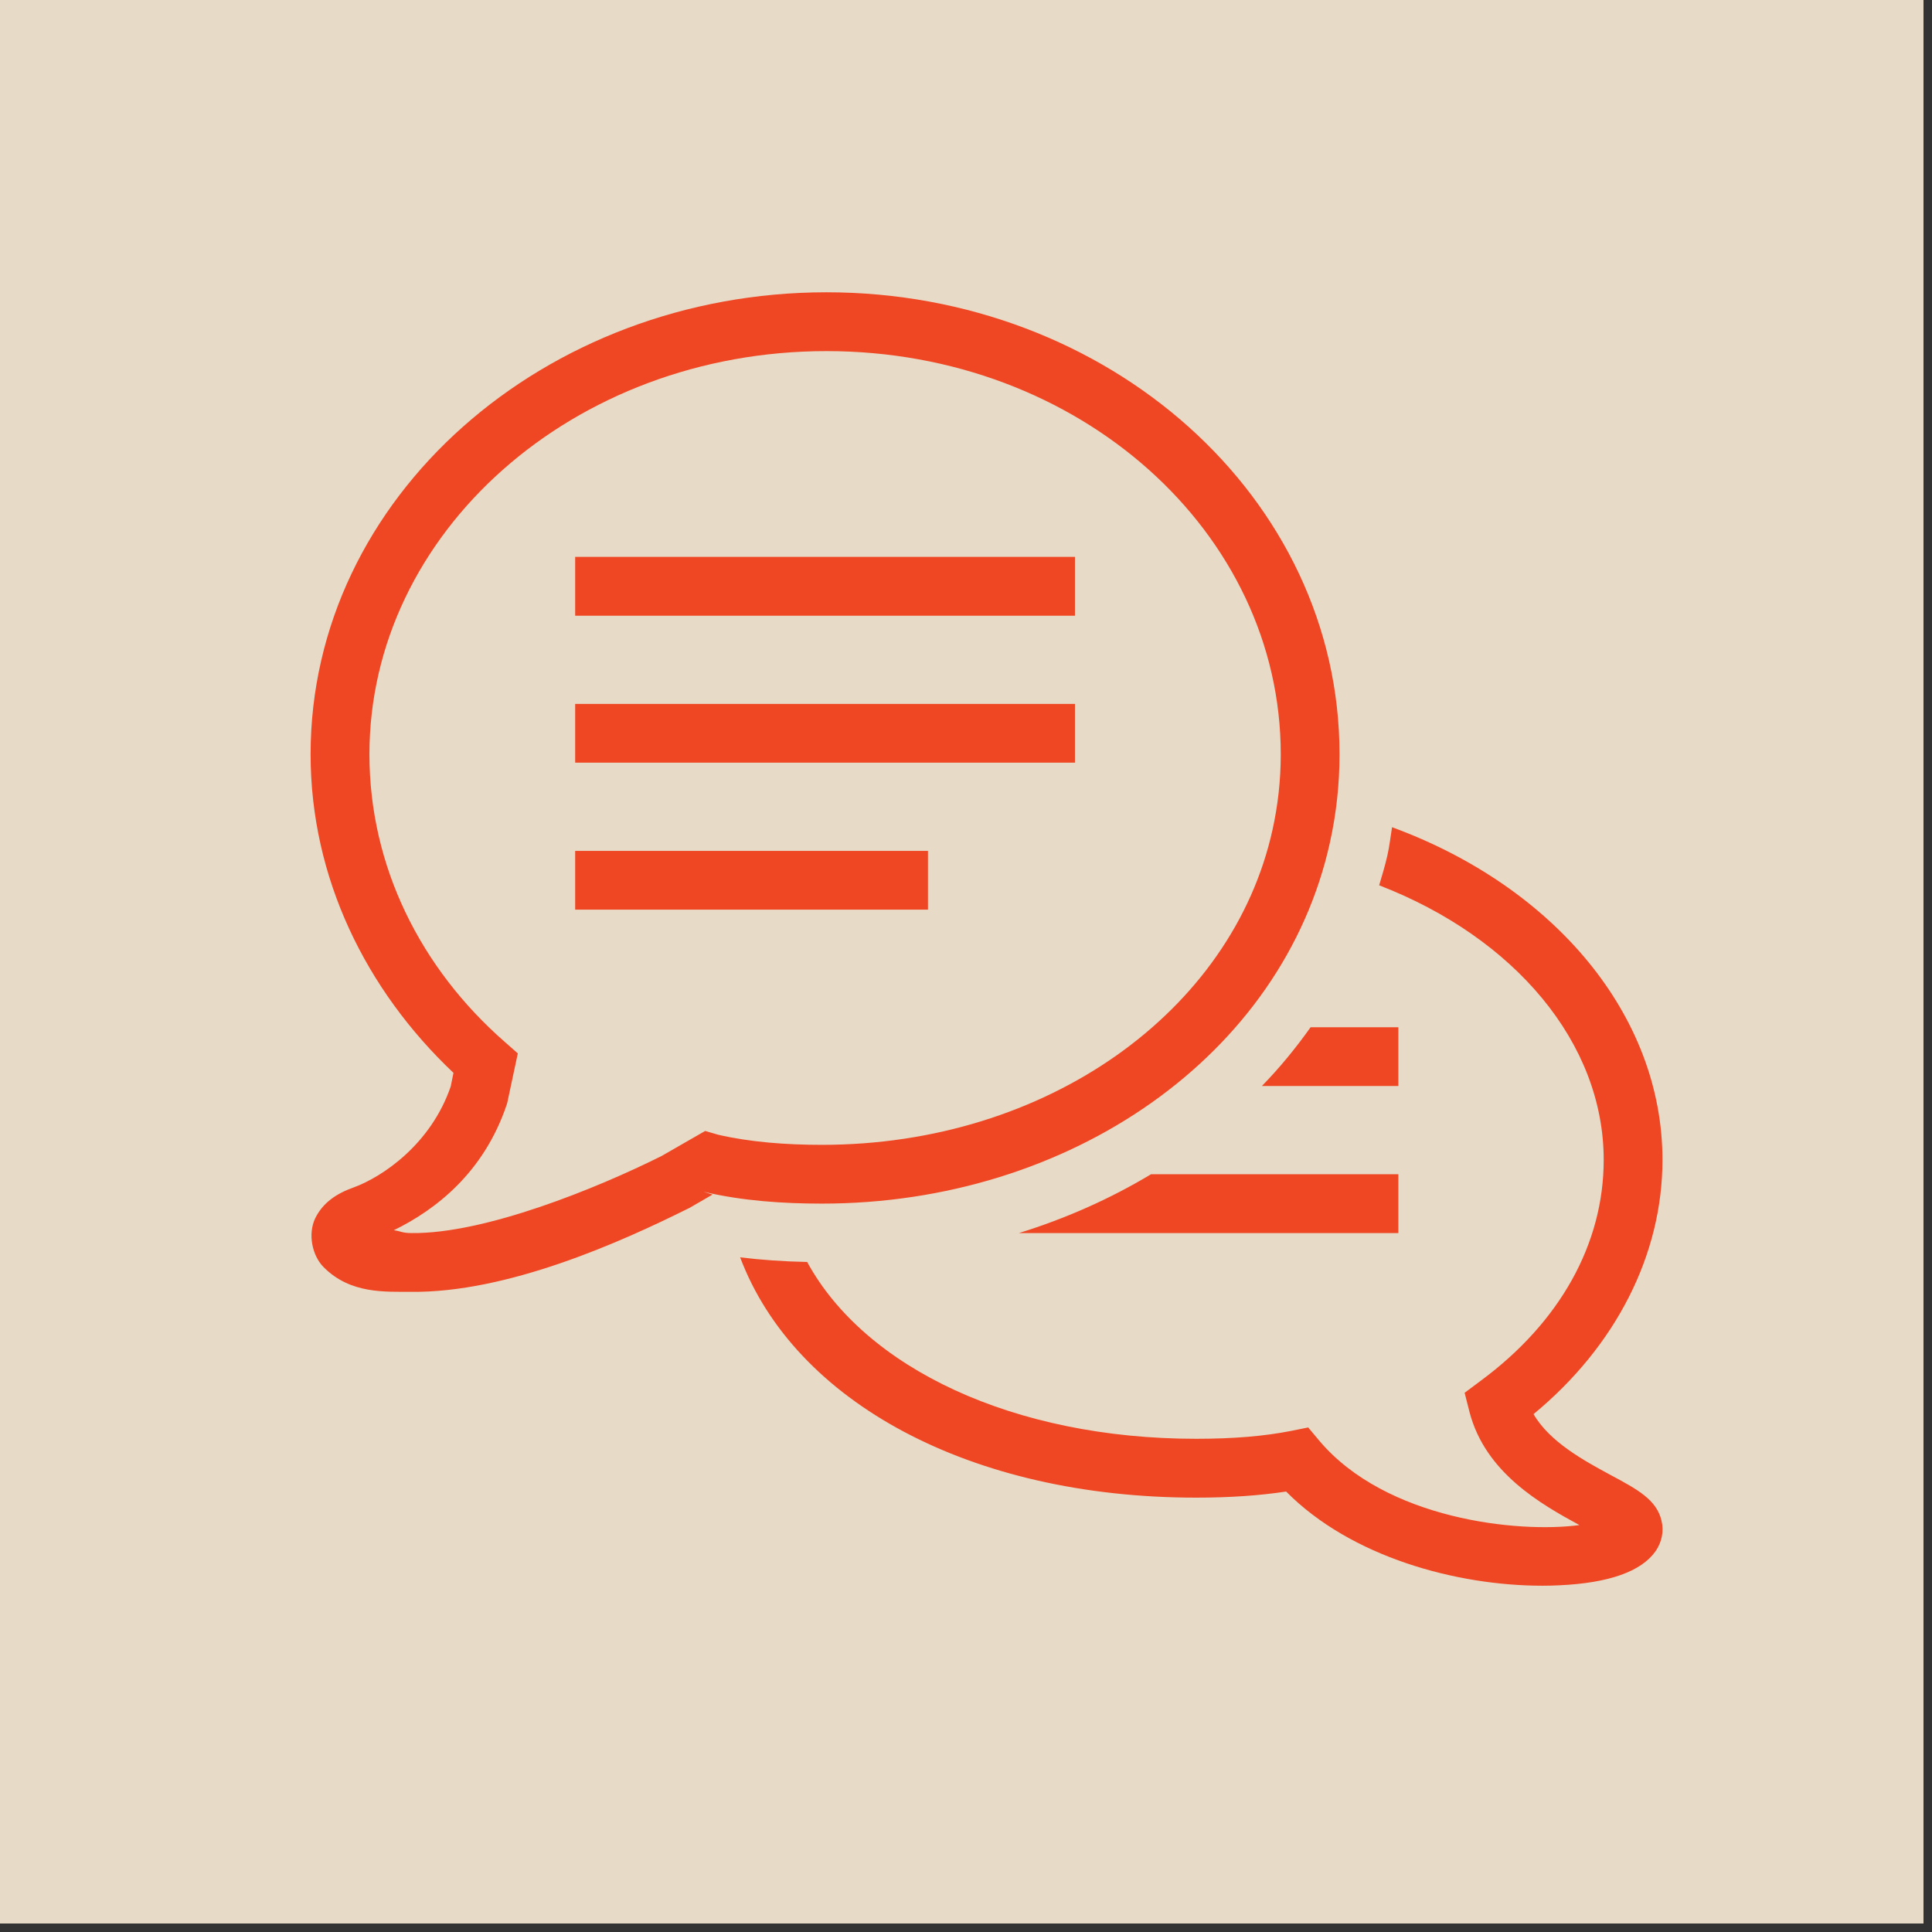 <svg xmlns="http://www.w3.org/2000/svg" xmlns:xlink="http://www.w3.org/1999/xlink" width="150" zoomAndPan="magnify" viewBox="0 0 112.5 112.5" height="150" preserveAspectRatio="xMidYMid meet" version="1.0"><rect x="0" y="0" width="112.5" height="112.5" fill="#333333" stroke="none"/><defs><clipPath id="0291db2158"><path d="M 0 0 L 112.004 0 L 112.004 112.004 L 0 112.004 Z M 0 0 " clip-rule="nonzero"/></clipPath><clipPath id="27ae423d9b"><path d="M 18 17 L 97 17 L 97 92.363 L 18 92.363 Z M 18 17 " clip-rule="nonzero"/></clipPath></defs><g clip-path="url(#0291db2158)"><path fill="#ffffff" d="M 0 0 L 112.004 0 L 112.004 112.004 L 0 112.004 Z M 0 0 " fill-opacity="1" fill-rule="nonzero"/><path fill="#ffffff" d="M 0 0 L 112.004 0 L 112.004 112.004 L 0 112.004 Z M 0 0 " fill-opacity="1" fill-rule="nonzero"/><path fill="#e7dac6" d="M 0 0 L 112.004 0 L 112.004 112.004 L 0 112.004 Z M 0 0 " fill-opacity="1" fill-rule="nonzero"/></g><g clip-path="url(#27ae423d9b)"><path fill="#ef4623" d="M 48.125 17.02 C 31.723 17.02 18.086 28.938 18.086 43.922 C 18.086 51.117 21.305 57.648 26.406 62.473 L 26.246 63.262 C 25.094 66.629 22.266 68.535 20.59 69.145 C 19.613 69.492 18.805 70.02 18.355 70.941 C 17.914 71.859 18.18 73.129 18.852 73.793 C 20.414 75.363 22.449 75.211 23.934 75.223 C 29.516 75.289 36.094 72.359 40.082 70.367 L 40.129 70.348 L 41.492 69.559 L 40.969 69.398 L 41.031 69.41 C 43.25 69.926 45.578 70.086 47.863 70.086 C 62.289 70.086 74.699 61.469 77.441 49.062 L 77.441 49.059 C 77.809 47.406 78 45.688 78 43.922 C 78 28.949 64.527 17.02 48.125 17.02 Z M 48.125 20.445 C 62.875 20.445 74.578 31.008 74.578 43.922 C 74.578 45.441 74.41 46.91 74.098 48.32 C 71.758 58.914 60.93 66.664 47.863 66.664 C 45.75 66.664 43.672 66.504 41.812 66.074 L 41.062 65.855 L 38.527 67.312 C 34.746 69.203 28.219 71.852 23.973 71.801 C 23.391 71.801 23.336 71.684 22.93 71.637 C 25.363 70.449 28.172 68.289 29.508 64.316 L 29.535 64.23 L 30.152 61.34 L 29.395 60.672 C 24.492 56.387 21.512 50.441 21.512 43.922 C 21.512 31.023 33.375 20.445 48.125 20.445 Z M 33.492 32.426 L 33.492 35.852 L 62.594 35.852 L 62.594 32.426 Z M 33.492 40.988 L 33.492 44.41 L 62.594 44.41 L 62.594 40.988 Z M 81.059 48.168 C 80.969 48.715 80.91 49.266 80.789 49.805 C 80.656 50.395 80.48 50.969 80.309 51.551 C 88.191 54.594 93.383 60.727 93.383 67.539 C 93.383 72.426 90.84 76.996 86.211 80.41 L 85.285 81.102 L 85.57 82.223 C 86.492 85.762 89.73 87.586 91.969 88.805 C 88.418 89.285 80.703 88.484 76.824 83.895 L 76.176 83.121 L 75.188 83.32 C 73.629 83.629 71.824 83.781 69.656 83.781 C 59.012 83.781 50.363 79.656 47 73.484 C 45.609 73.457 44.312 73.363 43.098 73.215 C 46.273 81.629 56.484 87.207 69.656 87.207 C 71.629 87.207 73.348 87.086 74.891 86.852 C 78.672 90.676 84.828 92.336 89.816 92.336 C 90.145 92.336 90.473 92.328 90.785 92.312 C 93.684 92.18 95.566 91.512 96.402 90.328 C 96.77 89.793 96.898 89.164 96.75 88.551 C 96.465 87.324 95.34 86.723 93.781 85.887 C 92.25 85.059 90.238 83.969 89.297 82.344 C 94.09 78.387 96.805 73.062 96.805 67.539 C 96.805 59.141 90.527 51.645 81.059 48.168 Z M 33.492 49.547 L 33.492 52.969 L 54.035 52.969 L 54.035 49.547 Z M 76.316 59.816 C 75.461 61.02 74.52 62.172 73.48 63.238 L 81.426 63.238 L 81.426 59.816 Z M 67.027 68.375 C 64.668 69.793 62.082 70.949 59.332 71.801 L 81.426 71.801 L 81.426 68.375 Z M 67.027 68.375 " fill-opacity="1" fill-rule="nonzero"/></g></svg>
